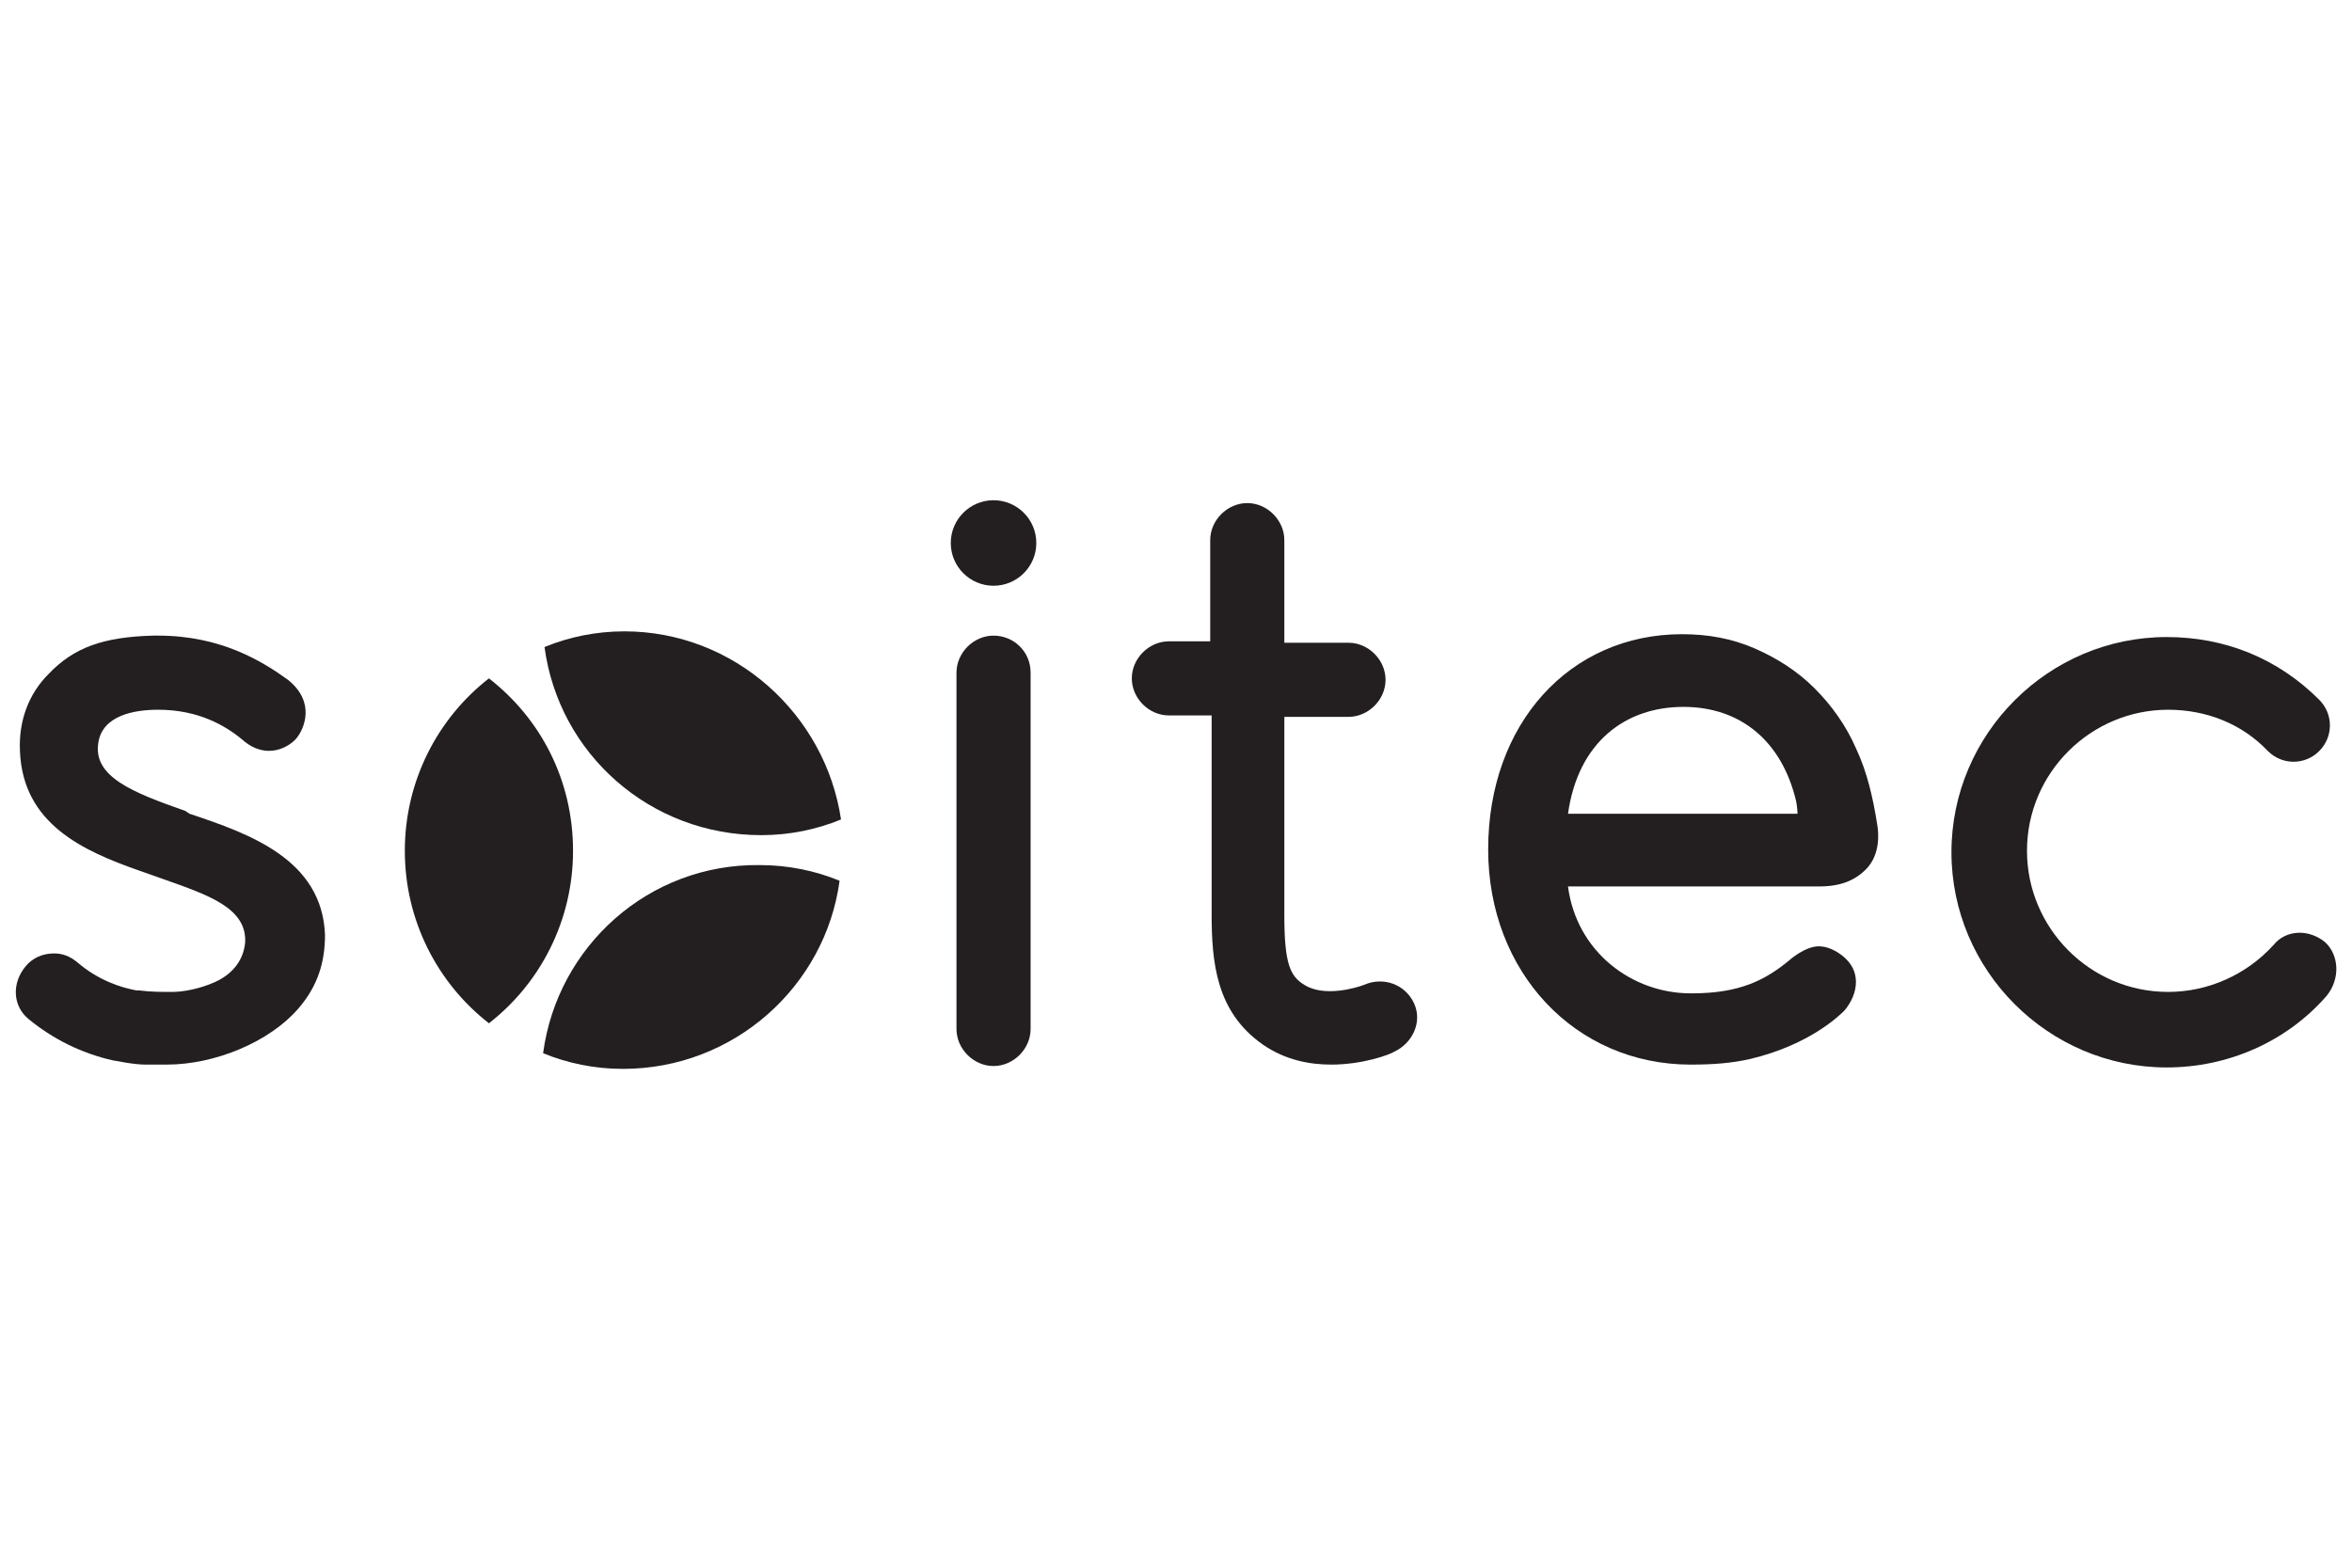 <?xml version="1.0" encoding="UTF-8"?> <!-- Generator: Adobe Illustrator 21.0.0, SVG Export Plug-In . SVG Version: 6.00 Build 0) --> <svg xmlns="http://www.w3.org/2000/svg" xmlns:xlink="http://www.w3.org/1999/xlink" version="1.1" id="Calque_1" x="0px" y="0px" viewBox="0 0 165 110" style="enable-background:new 0 0 165 110;" xml:space="preserve"> <style type="text/css"> .st0{fill:#231F20;} </style> <g> <circle class="st0" cx="69.7" cy="38.1" r="3"></circle> <path class="st0" d="M163.1,66.1c-1.1-0.9-2.7-0.9-3.6,0.2c-1.9,2.1-4.6,3.3-7.4,3.3c-5.5,0-9.9-4.5-9.9-9.9c0-5.5,4.5-9.9,9.9-9.9 c2.7,0,5.2,1,7,2.9c1,1,2.6,1,3.6,0c1-1,1-2.6,0-3.6c-2.9-2.9-6.6-4.4-10.7-4.4c-8.3,0-15.1,6.8-15.1,15.1 c0,8.3,6.8,15.1,15.1,15.1c4.3,0,8.4-1.8,11.2-5C164.2,68.7,164.1,67,163.1,66.1z"></path> <path class="st0" d="M95.7,69.1c-0.5,0.2-2.8,0.9-4.2,0c-1-0.6-1.4-1.5-1.4-4.9V50.3h4.5c1.4,0,2.6-1.2,2.6-2.6 c0-1.4-1.2-2.6-2.6-2.6h-4.5v-7.2c0-1.4-1.2-2.6-2.6-2.6c-1.4,0-2.6,1.2-2.6,2.6V45h-2.9c-1.4,0-2.6,1.2-2.6,2.6 c0,1.4,1.2,2.6,2.6,2.6H85v13.9c0,3.4,0.3,6.9,3.6,9.2c1.6,1.1,3.3,1.4,4.8,1.4c2.2,0,4.1-0.7,4.4-0.9c1.3-0.6,2-2.1,1.4-3.4 C98.6,69.1,97.1,68.5,95.7,69.1z"></path> <path class="st0" d="M130.2,52.5c-0.7-1.6-1.7-3-2.9-4.2c-1.2-1.2-2.6-2.1-4.2-2.8c-1.6-0.7-3.3-1-5.1-1c-7.9,0-13.6,6.3-13.6,15.1 c0,8.6,6.1,15.1,14.2,15.1c1.6,0,2.9-0.1,4.2-0.4c4.2-1,6.3-3.1,6.6-3.4l0,0c0.5-0.6,0.8-1.3,0.8-2c0-0.7-0.3-1.3-0.9-1.8l0,0 c-0.5-0.4-1.1-0.7-1.7-0.7c-1,0-2.1,1-2.1,1c-1.7,1.4-3.5,2.3-6.8,2.3l-0.1,0c-4.1,0-8-2.9-8.6-7.5h17.6c1.5,0,2.5-0.4,3.3-1.2 c0.7-0.7,1-1.8,0.8-3.1C131.4,56,131,54.2,130.2,52.5z M110,57.1c0.7-5,4-7.5,8.1-7.5c4,0,6.9,2.4,7.9,6.6c0.1,0.5,0.1,0.9,0.1,0.9 H110z"></path> <path class="st0" d="M13.3,57.1L13,56.9c-3.7-1.3-6.5-2.4-6.1-4.8c0.3-1.9,2.5-2.3,4.2-2.3c2.8,0,4.7,1.1,5.9,2.1 c1.7,1.5,3.3,0.5,3.8-0.1c0.5-0.6,1.4-2.5-0.6-4.1c-1.8-1.3-4.7-3.1-9.1-3.1l-0.4,0c-3.4,0.1-5.5,0.8-7.3,2.7 c-1.4,1.4-2.1,3.3-2,5.4c0.2,5.1,4.4,7,8.4,8.4l1.7,0.6c3.1,1.1,5.8,2,5.7,4.4c-0.1,1.2-0.8,2.2-2.1,2.8c-1.1,0.5-2.3,0.7-3,0.7 c-0.8,0-1.5,0-2.3-0.1c-0.1,0-0.2,0-0.2,0c-1.1-0.2-2.7-0.7-4.2-2c-0.5-0.4-1-0.6-1.6-0.6c-0.8,0-1.5,0.3-2,0.9 C0.8,69,0.9,70.6,2,71.5c1.7,1.4,3.7,2.4,5.9,2.9c0.1,0,1.4,0.3,2.3,0.3c0.3,0,1.2,0,1.5,0c3.4,0,7.2-1.6,9.2-3.9 c1.4-1.6,1.9-3.3,1.9-5.2C22.6,60.3,17.5,58.5,13.3,57.1z"></path> <path class="st0" d="M69.7,44.6c-1.4,0-2.6,1.2-2.6,2.6v25c0,1.4,1.2,2.6,2.6,2.6s2.6-1.2,2.6-2.6v-25 C72.3,45.7,71.1,44.6,69.7,44.6z"></path> <path class="st0" d="M34.3,47.6c-3.6,2.8-5.9,7.2-5.9,12.1c0,4.9,2.3,9.3,5.9,12.1c3.6-2.8,5.9-7.2,5.9-12.1 C40.2,54.7,37.9,50.4,34.3,47.6z"></path> <path class="st0" d="M38.1,73.9c1.7,0.7,3.6,1.1,5.6,1.1c7.8,0,14.2-5.8,15.2-13.2c-1.7-0.7-3.6-1.1-5.6-1.1 C45.5,60.6,39.1,66.4,38.1,73.9z"></path> <path class="st0" d="M43.8,44.3c-2,0-3.9,0.4-5.6,1.1c1,7.5,7.4,13.2,15.2,13.2c2,0,3.9-0.4,5.6-1.1C57.9,50.1,51.5,44.3,43.8,44.3 z"></path> </g> </svg> 